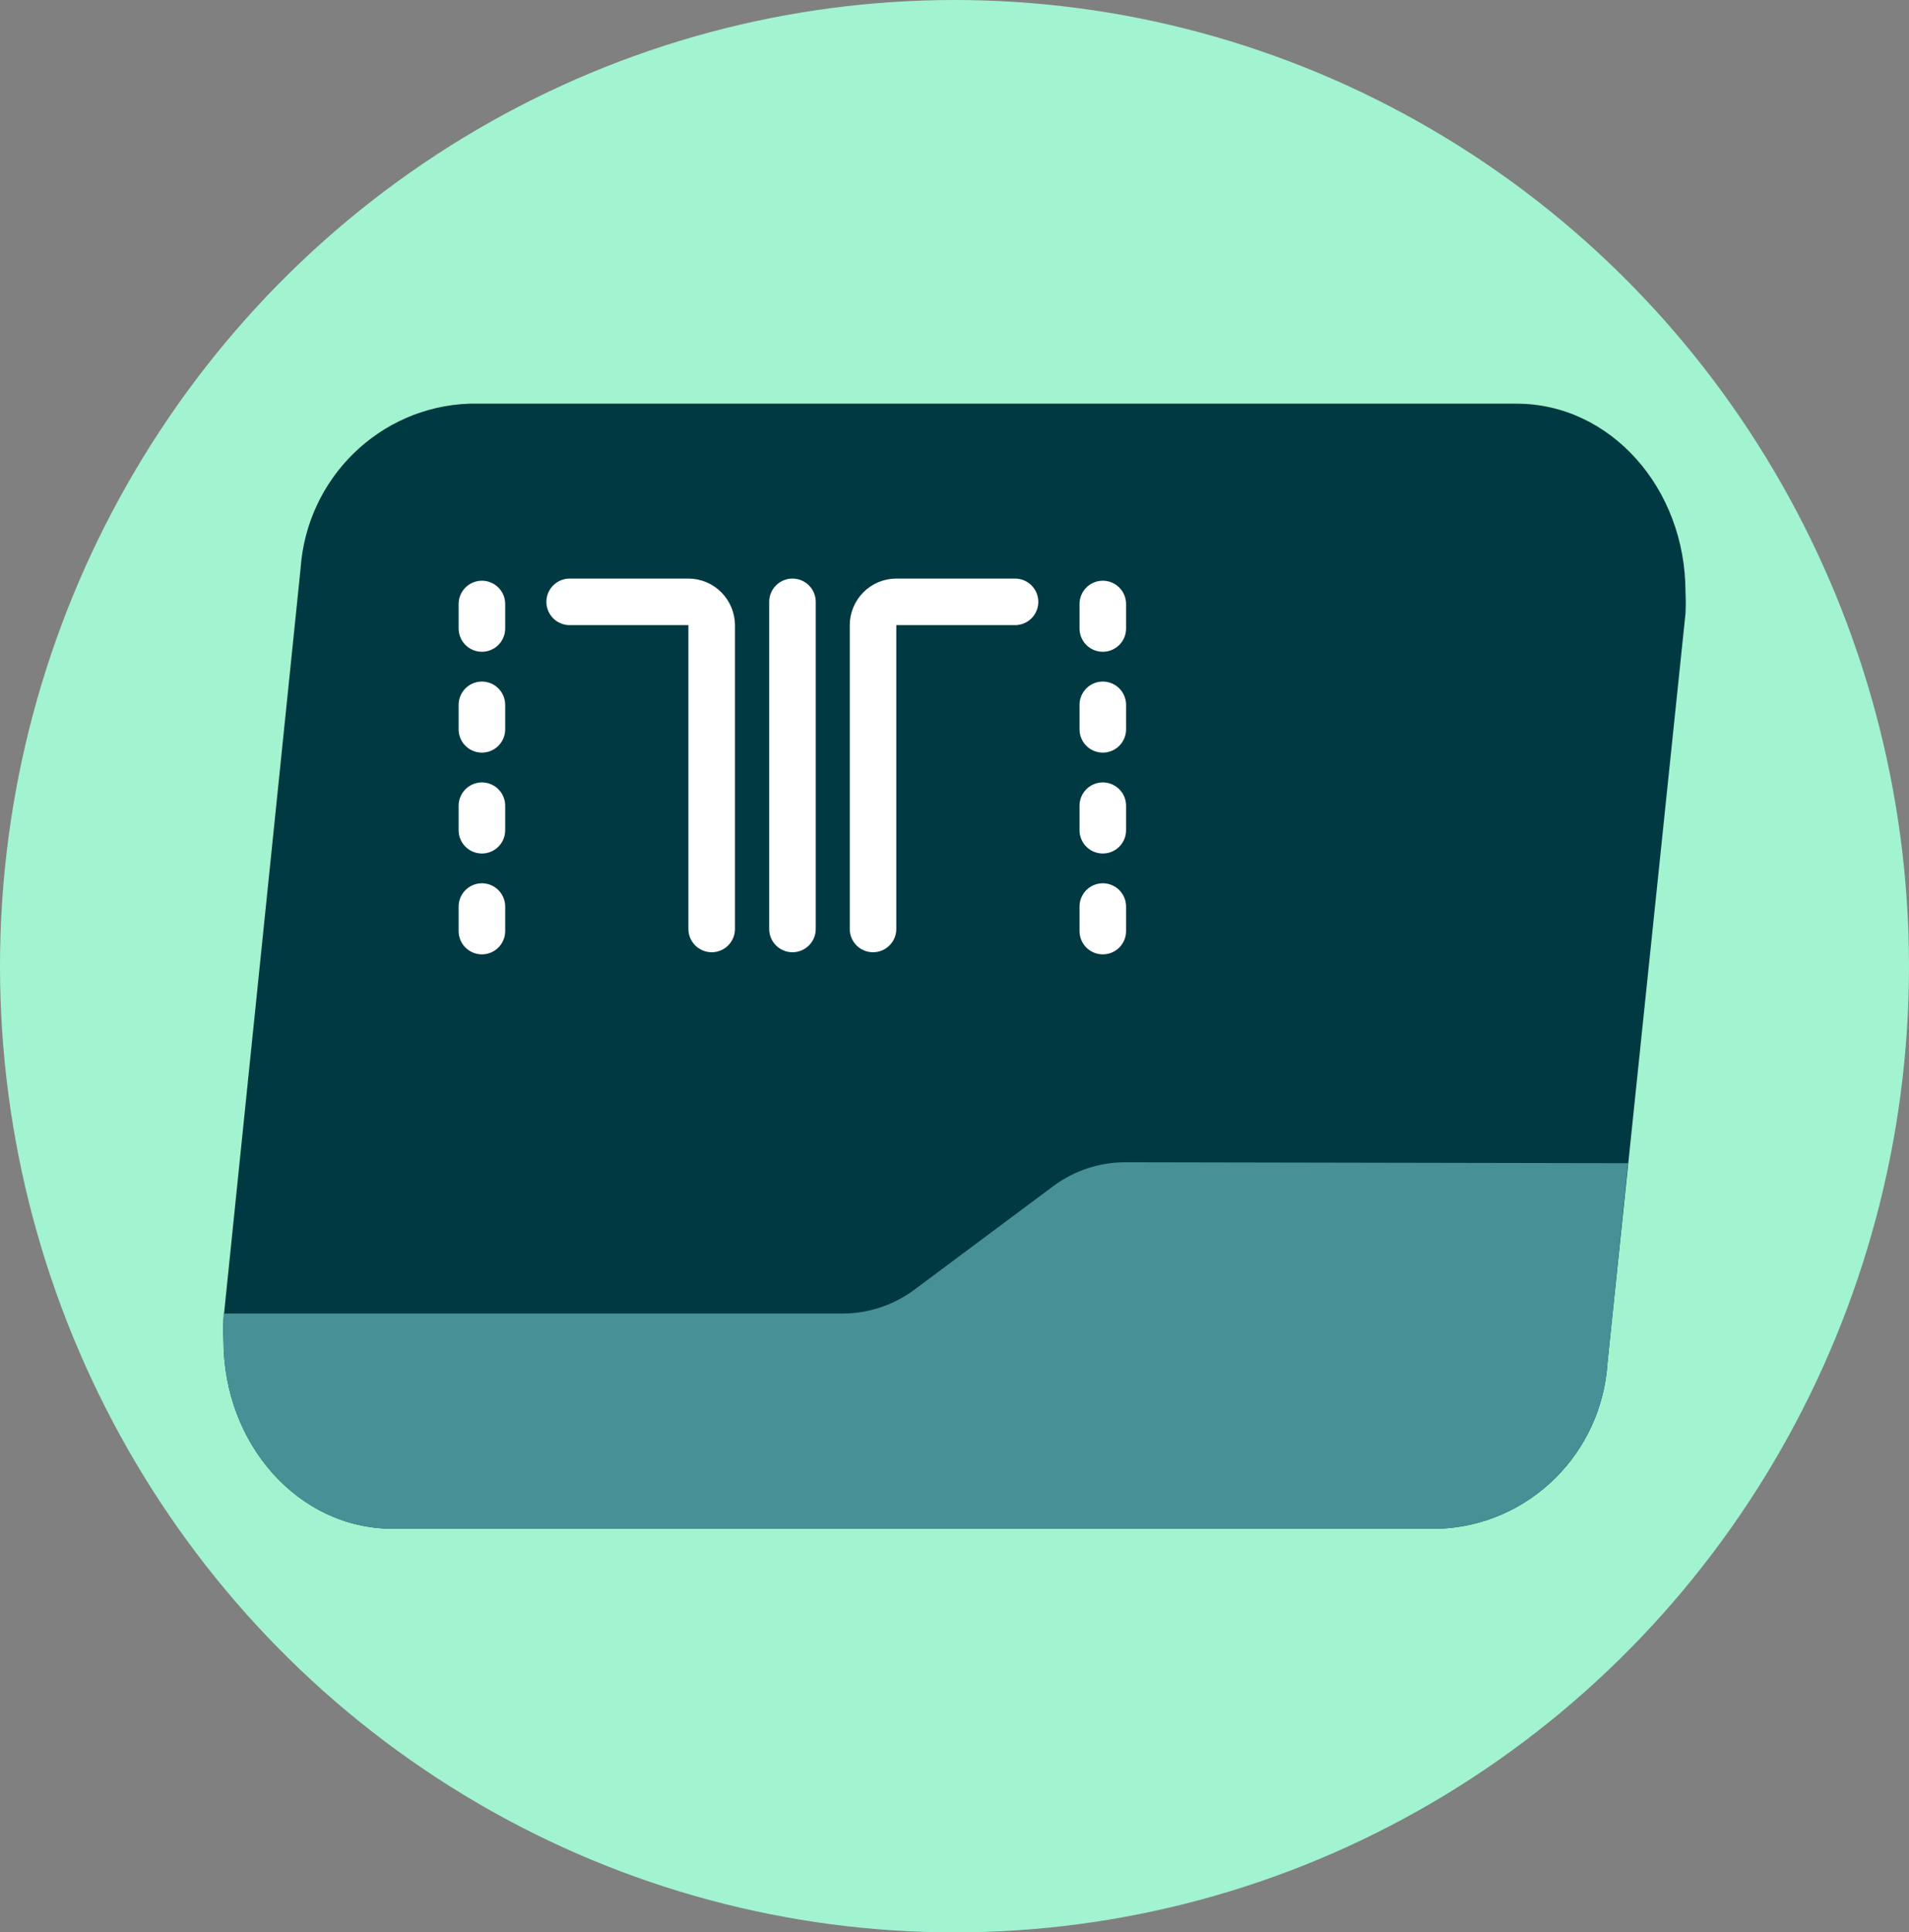 <svg xmlns="http://www.w3.org/2000/svg" width="82" height="83" viewBox="0 0 82 83"><rect x="0" y="0" width="82" height="83" fill="#808080" stroke="none"/><g fill="none" fill-rule="evenodd"><ellipse cx="41" cy="41.5" fill="#A2F3D0" fill-rule="nonzero" rx="41" ry="41.5"/><path fill="#003941" fill-rule="nonzero" d="M20.15,17.339 L65.15,17.339 C69.15,17.339 72.4,20.942 72.4,25.436 C72.415,25.74 72.415,26.044 72.4,26.347 L69.05,58.525 C68.808,62.418 65.7,65.498 61.85,65.661 L16.85,65.661 C12.85,65.661 9.6,62.058 9.6,57.564 C9.585,57.26 9.585,56.956 9.6,56.653 L12.91,24.434 C13.174,20.542 16.298,17.48 20.15,17.339 Z"/><path stroke="#FFF" stroke-linecap="round" stroke-linejoin="round" stroke-width="2" d="M24.47 25.851L29.57 25.851C30.122 25.851 30.57 26.305 30.57 26.864L30.57 39.901M43.6 25.851L38.5 25.851C37.948 25.851 37.5 26.305 37.5 26.864L37.5 39.901M34.04 25.851L34.04 39.901M47.37 25.943L47.37 26.995M47.37 30.275L47.37 31.327M47.37 34.607L47.37 35.66M47.37 38.939L47.37 39.992M20.7 25.943L20.7 26.995M20.7 30.275L20.7 31.327M20.7 34.607L20.7 35.66M20.7 38.939L20.7 39.992"/><path fill="#479096" fill-rule="nonzero" d="M69.93,49.962 L69.05,58.525 C68.808,62.418 65.7,65.498 61.85,65.661 L16.85,65.661 C12.85,65.661 9.6,62.058 9.6,57.564 C9.585,57.26 9.585,56.956 9.6,56.653 L9.6,56.42 L36.18,56.42 C37.287,56.421 38.365,56.066 39.26,55.408 L45.26,50.934 C46.155,50.275 47.233,49.921 48.34,49.921 L69.93,49.962 Z"/></g></svg>